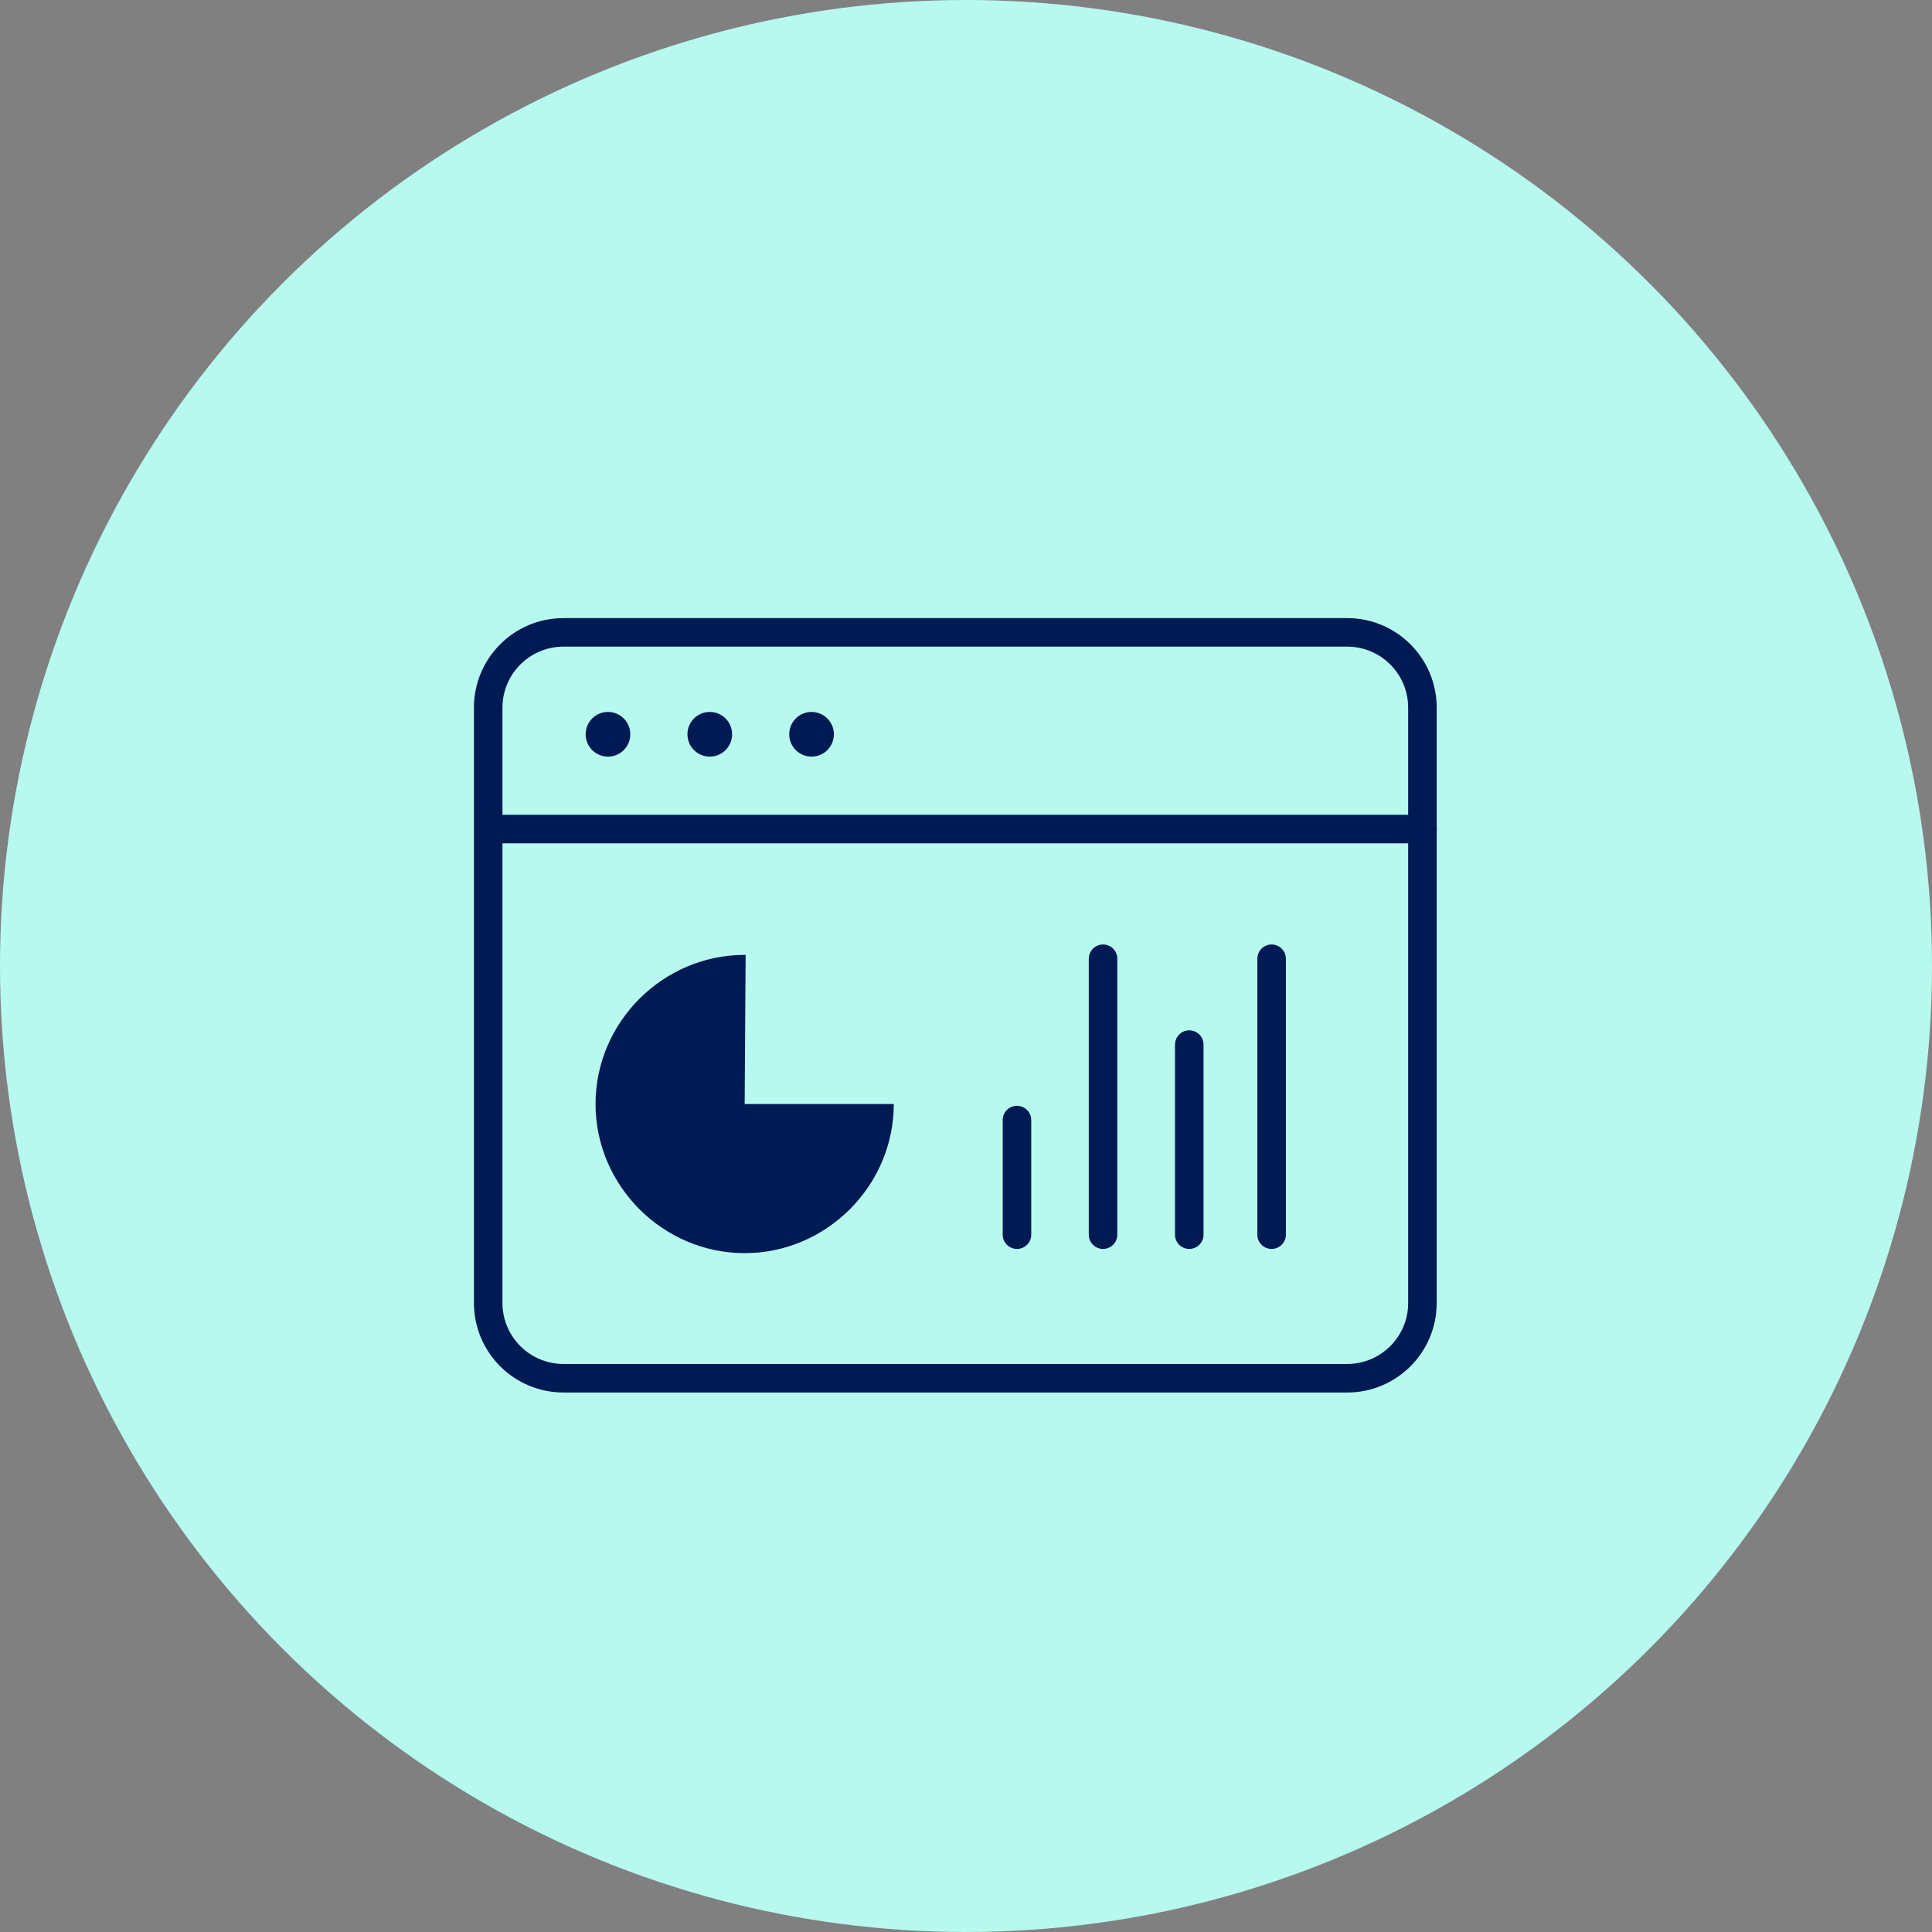 <svg xmlns="http://www.w3.org/2000/svg" xmlns:xlink="http://www.w3.org/1999/xlink" id="Capa_1" x="0px" y="0px" viewBox="0 0 160 160" style="enable-background:new 0 0 160 160;" xml:space="preserve"><rect x="0" y="0" width="160" height="160" fill="#808080" stroke="none"/><style type="text/css">	.st0{fill:#54EFD5;}	.st1{fill:#97EBFF;}	.st2{fill:none;stroke:#001A53;stroke-width:2.5;stroke-linecap:round;stroke-linejoin:round;stroke-miterlimit:10;}	.st3{fill:#001A53;}	.st4{fill:none;stroke:#001A53;stroke-width:2.512;stroke-linecap:round;stroke-linejoin:round;stroke-miterlimit:10;}	.st5{fill:#FFBA76;}	.st6{fill:none;stroke:#FFFFFF;stroke-width:2.5;stroke-linecap:round;stroke-linejoin:round;stroke-miterlimit:10;}	.st7{fill:#0066FF;}	.st8{fill:#FFFFFF;}	.st9{fill:none;stroke:#FFFFFF;stroke-width:2.364;stroke-linecap:round;stroke-linejoin:round;stroke-miterlimit:10;}	.st10{fill:#B7F9EF;}	.st11{fill:none;stroke:#001A53;stroke-width:2.364;stroke-linecap:round;stroke-linejoin:round;stroke-miterlimit:10;}	.st12{fill:#AD99FF;}	.st13{fill:#00C8FC;}	.st14{fill:#32C980;}	.st15{fill:none;stroke:#FFFFFF;stroke-width:3;stroke-linecap:round;stroke-linejoin:round;stroke-miterlimit:10;}	.st16{fill:none;stroke:#001A53;stroke-width:3;stroke-linecap:round;stroke-linejoin:round;stroke-miterlimit:10;}	.st17{fill:none;stroke:#001A53;stroke-width:2.957;stroke-linecap:round;stroke-linejoin:round;stroke-miterlimit:10;}	.st18{fill:none;stroke:#FFFFFF;stroke-width:2.957;stroke-linecap:round;stroke-linejoin:round;stroke-miterlimit:10;}</style><circle class="st10" cx="80" cy="80" r="80"></circle><g>	<g>		<circle class="st3" cx="50.35" cy="60.81" r="1.85"></circle>		<circle class="st3" cx="58.78" cy="60.81" r="1.85"></circle>		<circle class="st3" cx="67.21" cy="60.81" r="1.85"></circle>	</g>	<path class="st11" d="M111.57,114.14H46.67c-3.45,0-6.24-2.79-6.24-6.24V58.61c0-3.45,2.79-6.24,6.24-6.24h64.89  c3.45,0,6.24,2.79,6.24,6.24v49.28C117.81,111.34,115.01,114.14,111.57,114.14z"></path>	<line class="st11" x1="41.45" y1="68.66" x2="117.81" y2="68.66"></line>	<path class="st3" d="M61.67,91.43l0.08-12.35c-0.03,0-0.05,0-0.08,0c-6.78,0-12.35,5.58-12.35,12.35s5.58,12.35,12.35,12.35  s12.35-5.58,12.35-12.35H61.67z"></path>	<line class="st11" x1="84.22" y1="92.76" x2="84.22" y2="102.25"></line>	<path class="st11" d="M91.35,79.4c0,0.45,0,22.85,0,22.85"></path>	<path class="st11" d="M105.31,79.4c0,0.45,0,22.85,0,22.85"></path>	<line class="st11" x1="98.49" y1="86.51" x2="98.49" y2="102.25"></line></g></svg>